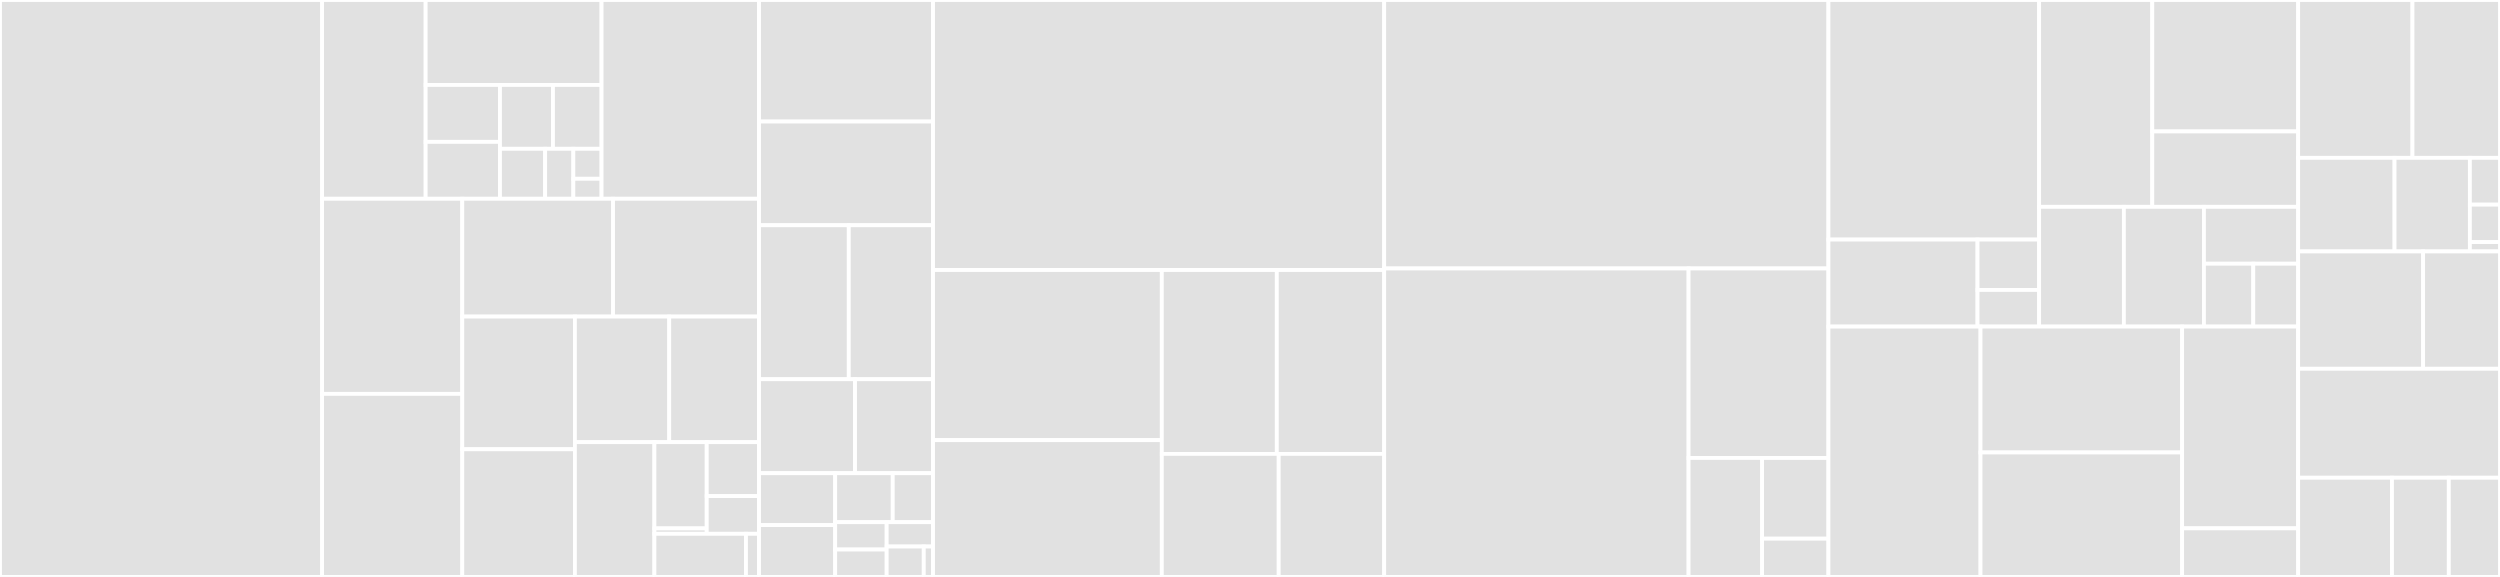 <svg baseProfile="full" width="650" height="150" viewBox="0 0 650 150" version="1.1"
xmlns="http://www.w3.org/2000/svg" xmlns:ev="http://www.w3.org/2001/xml-events"
xmlns:xlink="http://www.w3.org/1999/xlink">

<rect x="0" y="0" width="650" height="150" fill="#333333" stroke="none"/>

<style>rect.s{mask:url(#mask);}</style>
<defs>
  <pattern id="white" width="4" height="4" patternUnits="userSpaceOnUse" patternTransform="rotate(45)">
    <rect width="2" height="2" transform="translate(0,0)" fill="white"></rect>
  </pattern>
  <mask id="mask">
    <rect x="0" y="0" width="100%" height="100%" fill="url(#white)"></rect>
  </mask>
</defs>

<rect x="0" y="0" width="83.744" height="150.0" fill="#e1e1e1" stroke="white" stroke-width="1" class=" tooltipped" data-content="graphiql/src/components/GraphiQL.tsx"><title>graphiql/src/components/GraphiQL.tsx</title></rect>
<rect x="83.744" y="0" width="26.926" height="51.678" fill="#e1e1e1" stroke="white" stroke-width="1" class=" tooltipped" data-content="graphiql/src/components/DocExplorer/TypeDoc.tsx"><title>graphiql/src/components/DocExplorer/TypeDoc.tsx</title></rect>
<rect x="110.67" y="0" width="45.738" height="22.088" fill="#e1e1e1" stroke="white" stroke-width="1" class=" tooltipped" data-content="graphiql/src/components/DocExplorer/SearchResults.tsx"><title>graphiql/src/components/DocExplorer/SearchResults.tsx</title></rect>
<rect x="110.67" y="22.088" width="19.326" height="14.795" fill="#e1e1e1" stroke="white" stroke-width="1" class=" tooltipped" data-content="graphiql/src/components/DocExplorer/FieldDoc.tsx"><title>graphiql/src/components/DocExplorer/FieldDoc.tsx</title></rect>
<rect x="110.67" y="36.883" width="19.326" height="14.795" fill="#e1e1e1" stroke="white" stroke-width="1" class=" tooltipped" data-content="graphiql/src/components/DocExplorer/SearchBox.tsx"><title>graphiql/src/components/DocExplorer/SearchBox.tsx</title></rect>
<rect x="129.996" y="22.088" width="13.78" height="16.599" fill="#e1e1e1" stroke="white" stroke-width="1" class=" tooltipped" data-content="graphiql/src/components/DocExplorer/TypeLink.tsx"><title>graphiql/src/components/DocExplorer/TypeLink.tsx</title></rect>
<rect x="143.776" y="22.088" width="12.632" height="16.599" fill="#e1e1e1" stroke="white" stroke-width="1" class=" tooltipped" data-content="graphiql/src/components/DocExplorer/SchemaDoc.tsx"><title>graphiql/src/components/DocExplorer/SchemaDoc.tsx</title></rect>
<rect x="129.996" y="38.687" width="11.739" height="12.991" fill="#e1e1e1" stroke="white" stroke-width="1" class=" tooltipped" data-content="graphiql/src/components/DocExplorer/DefaultValue.tsx"><title>graphiql/src/components/DocExplorer/DefaultValue.tsx</title></rect>
<rect x="141.735" y="38.687" width="7.337" height="12.991" fill="#e1e1e1" stroke="white" stroke-width="1" class=" tooltipped" data-content="graphiql/src/components/DocExplorer/MarkdownContent.tsx"><title>graphiql/src/components/DocExplorer/MarkdownContent.tsx</title></rect>
<rect x="149.071" y="38.687" width="7.337" height="7.794" fill="#e1e1e1" stroke="white" stroke-width="1" class=" tooltipped" data-content="graphiql/src/components/DocExplorer/Argument.tsx"><title>graphiql/src/components/DocExplorer/Argument.tsx</title></rect>
<rect x="149.071" y="46.482" width="7.337" height="5.196" fill="#e1e1e1" stroke="white" stroke-width="1" class=" tooltipped" data-content="graphiql/src/components/DocExplorer/Directive.tsx"><title>graphiql/src/components/DocExplorer/Directive.tsx</title></rect>
<rect x="156.408" y="0" width="40.943" height="51.678" fill="#e1e1e1" stroke="white" stroke-width="1" class=" tooltipped" data-content="graphiql/src/components/QueryEditor.tsx"><title>graphiql/src/components/QueryEditor.tsx</title></rect>
<rect x="83.744" y="51.678" width="36.447" height="50.73" fill="#e1e1e1" stroke="white" stroke-width="1" class=" tooltipped" data-content="graphiql/src/components/VariableEditor.tsx"><title>graphiql/src/components/VariableEditor.tsx</title></rect>
<rect x="83.744" y="102.408" width="36.447" height="47.592" fill="#e1e1e1" stroke="white" stroke-width="1" class=" tooltipped" data-content="graphiql/src/components/HeaderEditor.tsx"><title>graphiql/src/components/HeaderEditor.tsx</title></rect>
<rect x="120.191" y="51.678" width="39.202" height="30.633" fill="#e1e1e1" stroke="white" stroke-width="1" class=" tooltipped" data-content="graphiql/src/components/DocExplorer.tsx"><title>graphiql/src/components/DocExplorer.tsx</title></rect>
<rect x="159.393" y="51.678" width="37.958" height="30.633" fill="#e1e1e1" stroke="white" stroke-width="1" class=" tooltipped" data-content="graphiql/src/components/QueryHistory.tsx"><title>graphiql/src/components/QueryHistory.tsx</title></rect>
<rect x="120.191" y="82.311" width="29.287" height="34.495" fill="#e1e1e1" stroke="white" stroke-width="1" class=" tooltipped" data-content="graphiql/src/components/ResultViewer.tsx"><title>graphiql/src/components/ResultViewer.tsx</title></rect>
<rect x="120.191" y="116.806" width="29.287" height="33.194" fill="#e1e1e1" stroke="white" stroke-width="1" class=" tooltipped" data-content="graphiql/src/components/ExecuteButton.tsx"><title>graphiql/src/components/ExecuteButton.tsx</title></rect>
<rect x="149.478" y="82.311" width="24.52" height="32.65" fill="#e1e1e1" stroke="white" stroke-width="1" class=" tooltipped" data-content="graphiql/src/components/ImagePreview.tsx"><title>graphiql/src/components/ImagePreview.tsx</title></rect>
<rect x="173.998" y="82.311" width="23.353" height="32.65" fill="#e1e1e1" stroke="white" stroke-width="1" class=" tooltipped" data-content="graphiql/src/components/ToolbarMenu.tsx"><title>graphiql/src/components/ToolbarMenu.tsx</title></rect>
<rect x="149.478" y="114.961" width="20.672" height="35.039" fill="#e1e1e1" stroke="white" stroke-width="1" class=" tooltipped" data-content="graphiql/src/components/HistoryQuery.tsx"><title>graphiql/src/components/HistoryQuery.tsx</title></rect>
<rect x="170.15" y="114.961" width="13.6" height="22.425" fill="#e1e1e1" stroke="white" stroke-width="1" class=" tooltipped" data-content="graphiql/src/components/__tests__/helpers/storage.js"><title>graphiql/src/components/__tests__/helpers/storage.js</title></rect>
<rect x="170.15" y="137.386" width="13.6" height="1.402" fill="#e1e1e1" stroke="white" stroke-width="1" class=" tooltipped" data-content="graphiql/src/components/__tests__/helpers/codeMirror.js"><title>graphiql/src/components/__tests__/helpers/codeMirror.js</title></rect>
<rect x="183.751" y="114.961" width="13.6" height="14.016" fill="#e1e1e1" stroke="white" stroke-width="1" class=" tooltipped" data-content="graphiql/src/components/__tests__/fixtures.ts"><title>graphiql/src/components/__tests__/fixtures.ts</title></rect>
<rect x="183.751" y="128.977" width="13.6" height="9.811" fill="#e1e1e1" stroke="white" stroke-width="1" class=" tooltipped" data-content="graphiql/src/components/__tests__/ExampleSchema.ts"><title>graphiql/src/components/__tests__/ExampleSchema.ts</title></rect>
<rect x="170.15" y="138.787" width="23.8" height="11.213" fill="#e1e1e1" stroke="white" stroke-width="1" class=" tooltipped" data-content="graphiql/src/components/ToolbarButton.tsx"><title>graphiql/src/components/ToolbarButton.tsx</title></rect>
<rect x="193.951" y="138.787" width="3.4" height="11.213" fill="#e1e1e1" stroke="white" stroke-width="1" class=" tooltipped" data-content="graphiql/src/components/ToolbarGroup.tsx"><title>graphiql/src/components/ToolbarGroup.tsx</title></rect>
<rect x="197.351" y="0" width="45.239" height="31.601" fill="#e1e1e1" stroke="white" stroke-width="1" class=" tooltipped" data-content="graphiql/src/utility/fillLeafs.ts"><title>graphiql/src/utility/fillLeafs.ts</title></rect>
<rect x="197.351" y="31.601" width="45.239" height="26.966" fill="#e1e1e1" stroke="white" stroke-width="1" class=" tooltipped" data-content="graphiql/src/utility/mergeAst.ts"><title>graphiql/src/utility/mergeAst.ts</title></rect>
<rect x="197.351" y="58.567" width="23.334" height="40.028" fill="#e1e1e1" stroke="white" stroke-width="1" class=" tooltipped" data-content="graphiql/src/utility/QueryStore.ts"><title>graphiql/src/utility/QueryStore.ts</title></rect>
<rect x="220.685" y="58.567" width="21.905" height="40.028" fill="#e1e1e1" stroke="white" stroke-width="1" class=" tooltipped" data-content="graphiql/src/utility/onHasCompletion.ts"><title>graphiql/src/utility/onHasCompletion.ts</title></rect>
<rect x="197.351" y="98.596" width="24.96" height="24.438" fill="#e1e1e1" stroke="white" stroke-width="1" class=" tooltipped" data-content="graphiql/src/utility/StorageAPI.ts"><title>graphiql/src/utility/StorageAPI.ts</title></rect>
<rect x="222.311" y="98.596" width="20.28" height="24.438" fill="#e1e1e1" stroke="white" stroke-width="1" class=" tooltipped" data-content="graphiql/src/utility/getQueryFacts.ts"><title>graphiql/src/utility/getQueryFacts.ts</title></rect>
<rect x="197.351" y="123.034" width="19.792" height="13.483" fill="#e1e1e1" stroke="white" stroke-width="1" class=" tooltipped" data-content="graphiql/src/utility/elementPosition.ts"><title>graphiql/src/utility/elementPosition.ts</title></rect>
<rect x="197.351" y="136.517" width="19.792" height="13.483" fill="#e1e1e1" stroke="white" stroke-width="1" class=" tooltipped" data-content="graphiql/src/utility/getSelectedOperationName.ts"><title>graphiql/src/utility/getSelectedOperationName.ts</title></rect>
<rect x="217.143" y="123.034" width="14.969" height="12.734" fill="#e1e1e1" stroke="white" stroke-width="1" class=" tooltipped" data-content="graphiql/src/utility/CodeMirrorSizer.ts"><title>graphiql/src/utility/CodeMirrorSizer.ts</title></rect>
<rect x="232.112" y="123.034" width="10.478" height="12.734" fill="#e1e1e1" stroke="white" stroke-width="1" class=" tooltipped" data-content="graphiql/src/utility/debounce.ts"><title>graphiql/src/utility/debounce.ts</title></rect>
<rect x="217.143" y="135.768" width="13.393" height="7.116" fill="#e1e1e1" stroke="white" stroke-width="1" class=" tooltipped" data-content="graphiql/src/utility/commonKeys.ts"><title>graphiql/src/utility/commonKeys.ts</title></rect>
<rect x="217.143" y="142.884" width="13.393" height="7.116" fill="#e1e1e1" stroke="white" stroke-width="1" class=" tooltipped" data-content="graphiql/src/utility/normalizeWhitespace.ts"><title>graphiql/src/utility/normalizeWhitespace.ts</title></rect>
<rect x="230.536" y="135.768" width="12.054" height="6.325" fill="#e1e1e1" stroke="white" stroke-width="1" class=" tooltipped" data-content="graphiql/src/utility/find.ts"><title>graphiql/src/utility/find.ts</title></rect>
<rect x="230.536" y="142.093" width="9.643" height="7.907" fill="#e1e1e1" stroke="white" stroke-width="1" class=" tooltipped" data-content="graphiql/src/utility/introspectionQueries.ts"><title>graphiql/src/utility/introspectionQueries.ts</title></rect>
<rect x="240.18" y="142.093" width="2.411" height="7.907" fill="#e1e1e1" stroke="white" stroke-width="1" class=" tooltipped" data-content="graphiql/src/utility/__tests__/mergeAst-fixture.ts"><title>graphiql/src/utility/__tests__/mergeAst-fixture.ts</title></rect>
<rect x="242.59" y="0" width="117.292" height="70.206" fill="#e1e1e1" stroke="white" stroke-width="1" class=" tooltipped" data-content="graphql-language-service-interface/src/getAutocompleteSuggestions.ts"><title>graphql-language-service-interface/src/getAutocompleteSuggestions.ts</title></rect>
<rect x="242.59" y="70.206" width="59.482" height="44.223" fill="#e1e1e1" stroke="white" stroke-width="1" class=" tooltipped" data-content="graphql-language-service-interface/src/GraphQLLanguageService.ts"><title>graphql-language-service-interface/src/GraphQLLanguageService.ts</title></rect>
<rect x="242.59" y="114.429" width="59.482" height="35.571" fill="#e1e1e1" stroke="white" stroke-width="1" class=" tooltipped" data-content="graphql-language-service-interface/src/getHoverInformation.ts"><title>graphql-language-service-interface/src/getHoverInformation.ts</title></rect>
<rect x="302.073" y="70.206" width="29.902" height="47.811" fill="#e1e1e1" stroke="white" stroke-width="1" class=" tooltipped" data-content="graphql-language-service-interface/src/autocompleteUtils.ts"><title>graphql-language-service-interface/src/autocompleteUtils.ts</title></rect>
<rect x="331.974" y="70.206" width="27.908" height="47.811" fill="#e1e1e1" stroke="white" stroke-width="1" class=" tooltipped" data-content="graphql-language-service-interface/src/getDiagnostics.ts"><title>graphql-language-service-interface/src/getDiagnostics.ts</title></rect>
<rect x="302.073" y="118.016" width="30.395" height="31.984" fill="#e1e1e1" stroke="white" stroke-width="1" class=" tooltipped" data-content="graphql-language-service-interface/src/getOutline.ts"><title>graphql-language-service-interface/src/getOutline.ts</title></rect>
<rect x="332.468" y="118.016" width="27.415" height="31.984" fill="#e1e1e1" stroke="white" stroke-width="1" class=" tooltipped" data-content="graphql-language-service-interface/src/getDefinition.ts"><title>graphql-language-service-interface/src/getDefinition.ts</title></rect>
<rect x="359.883" y="0" width="115.513" height="69.802" fill="#e1e1e1" stroke="white" stroke-width="1" class=" tooltipped" data-content="graphql-language-service-server/src/MessageProcessor.ts"><title>graphql-language-service-server/src/MessageProcessor.ts</title></rect>
<rect x="359.883" y="69.802" width="79.148" height="80.198" fill="#e1e1e1" stroke="white" stroke-width="1" class=" tooltipped" data-content="graphql-language-service-server/src/GraphQLCache.ts"><title>graphql-language-service-server/src/GraphQLCache.ts</title></rect>
<rect x="439.031" y="69.802" width="36.365" height="49.272" fill="#e1e1e1" stroke="white" stroke-width="1" class=" tooltipped" data-content="graphql-language-service-server/src/findGraphQLTags.ts"><title>graphql-language-service-server/src/findGraphQLTags.ts</title></rect>
<rect x="439.031" y="119.074" width="19.107" height="30.926" fill="#e1e1e1" stroke="white" stroke-width="1" class=" tooltipped" data-content="graphql-language-service-server/src/Logger.ts"><title>graphql-language-service-server/src/Logger.ts</title></rect>
<rect x="458.138" y="119.074" width="17.258" height="20.986" fill="#e1e1e1" stroke="white" stroke-width="1" class=" tooltipped" data-content="graphql-language-service-server/src/parseDocument.ts"><title>graphql-language-service-server/src/parseDocument.ts</title></rect>
<rect x="458.138" y="140.059" width="17.258" height="9.941" fill="#e1e1e1" stroke="white" stroke-width="1" class=" tooltipped" data-content="graphql-language-service-server/src/stringToHash.ts"><title>graphql-language-service-server/src/stringToHash.ts</title></rect>
<rect x="475.396" y="0" width="54.775" height="62.292" fill="#e1e1e1" stroke="white" stroke-width="1" class=" tooltipped" data-content="codemirror-graphql/src/utils/jsonParse.ts"><title>codemirror-graphql/src/utils/jsonParse.ts</title></rect>
<rect x="475.396" y="62.292" width="38.764" height="22.62" fill="#e1e1e1" stroke="white" stroke-width="1" class=" tooltipped" data-content="codemirror-graphql/src/utils/hintList.ts"><title>codemirror-graphql/src/utils/hintList.ts</title></rect>
<rect x="514.16" y="62.292" width="16.011" height="13.096" fill="#e1e1e1" stroke="white" stroke-width="1" class=" tooltipped" data-content="codemirror-graphql/src/utils/collectVariables.ts"><title>codemirror-graphql/src/utils/collectVariables.ts</title></rect>
<rect x="514.16" y="75.387" width="16.011" height="9.524" fill="#e1e1e1" stroke="white" stroke-width="1" class=" tooltipped" data-content="codemirror-graphql/src/utils/forEachState.ts"><title>codemirror-graphql/src/utils/forEachState.ts</title></rect>
<rect x="530.171" y="0" width="29.42" height="53.777" fill="#e1e1e1" stroke="white" stroke-width="1" class=" tooltipped" data-content="codemirror-graphql/src/variables/lint.ts"><title>codemirror-graphql/src/variables/lint.ts</title></rect>
<rect x="559.591" y="0" width="37.927" height="34.176" fill="#e1e1e1" stroke="white" stroke-width="1" class=" tooltipped" data-content="codemirror-graphql/src/variables/hint.ts"><title>codemirror-graphql/src/variables/hint.ts</title></rect>
<rect x="559.591" y="34.176" width="37.927" height="19.601" fill="#e1e1e1" stroke="white" stroke-width="1" class=" tooltipped" data-content="codemirror-graphql/src/variables/mode.ts"><title>codemirror-graphql/src/variables/mode.ts</title></rect>
<rect x="530.171" y="53.777" width="22.041" height="31.134" fill="#e1e1e1" stroke="white" stroke-width="1" class=" tooltipped" data-content="codemirror-graphql/src/__tests__/testSchema.ts"><title>codemirror-graphql/src/__tests__/testSchema.ts</title></rect>
<rect x="552.211" y="53.777" width="20.816" height="31.134" fill="#e1e1e1" stroke="white" stroke-width="1" class=" tooltipped" data-content="codemirror-graphql/src/results/mode.ts"><title>codemirror-graphql/src/results/mode.ts</title></rect>
<rect x="573.028" y="53.777" width="24.49" height="14.789" fill="#e1e1e1" stroke="white" stroke-width="1" class=" tooltipped" data-content="codemirror-graphql/src/hint.ts"><title>codemirror-graphql/src/hint.ts</title></rect>
<rect x="573.028" y="68.566" width="12.828" height="16.345" fill="#e1e1e1" stroke="white" stroke-width="1" class=" tooltipped" data-content="codemirror-graphql/src/mode.ts"><title>codemirror-graphql/src/mode.ts</title></rect>
<rect x="585.855" y="68.566" width="11.662" height="16.345" fill="#e1e1e1" stroke="white" stroke-width="1" class=" tooltipped" data-content="codemirror-graphql/src/lint.ts"><title>codemirror-graphql/src/lint.ts</title></rect>
<rect x="475.396" y="84.912" width="39.536" height="65.088" fill="#e1e1e1" stroke="white" stroke-width="1" class=" tooltipped" data-content="graphql-language-service-parser/src/onlineParser.ts"><title>graphql-language-service-parser/src/onlineParser.ts</title></rect>
<rect x="514.932" y="84.912" width="52.421" height="32.726" fill="#e1e1e1" stroke="white" stroke-width="1" class=" tooltipped" data-content="graphql-language-service-parser/src/Rules.ts"><title>graphql-language-service-parser/src/Rules.ts</title></rect>
<rect x="514.932" y="117.638" width="52.421" height="32.362" fill="#e1e1e1" stroke="white" stroke-width="1" class=" tooltipped" data-content="graphql-language-service-parser/src/CharacterStream.ts"><title>graphql-language-service-parser/src/CharacterStream.ts</title></rect>
<rect x="567.353" y="84.912" width="30.164" height="52.45" fill="#e1e1e1" stroke="white" stroke-width="1" class=" tooltipped" data-content="graphql-language-service-parser/src/__tests__/OnlineParserUtils.ts"><title>graphql-language-service-parser/src/__tests__/OnlineParserUtils.ts</title></rect>
<rect x="567.353" y="137.361" width="30.164" height="12.639" fill="#e1e1e1" stroke="white" stroke-width="1" class=" tooltipped" data-content="graphql-language-service-parser/src/RuleHelpers.ts"><title>graphql-language-service-parser/src/RuleHelpers.ts</title></rect>
<rect x="597.517" y="0" width="29.725" height="41.041" fill="#e1e1e1" stroke="white" stroke-width="1" class=" tooltipped" data-content="graphiql-2-rfc-context/src/utility/mergeAst.ts"><title>graphiql-2-rfc-context/src/utility/mergeAst.ts</title></rect>
<rect x="627.242" y="0" width="22.758" height="41.041" fill="#e1e1e1" stroke="white" stroke-width="1" class=" tooltipped" data-content="graphiql-2-rfc-context/src/utility/QueryStore.ts"><title>graphiql-2-rfc-context/src/utility/QueryStore.ts</title></rect>
<rect x="597.517" y="41.041" width="25.066" height="24.334" fill="#e1e1e1" stroke="white" stroke-width="1" class=" tooltipped" data-content="graphiql-2-rfc-context/src/utility/StorageAPI.ts"><title>graphiql-2-rfc-context/src/utility/StorageAPI.ts</title></rect>
<rect x="622.584" y="41.041" width="19.583" height="24.334" fill="#e1e1e1" stroke="white" stroke-width="1" class=" tooltipped" data-content="graphiql-2-rfc-context/src/utility/getQueryFacts.ts"><title>graphiql-2-rfc-context/src/utility/getQueryFacts.ts</title></rect>
<rect x="642.167" y="41.041" width="7.833" height="12.167" fill="#e1e1e1" stroke="white" stroke-width="1" class=" tooltipped" data-content="graphiql-2-rfc-context/src/utility/normalizeWhitespace.ts"><title>graphiql-2-rfc-context/src/utility/normalizeWhitespace.ts</title></rect>
<rect x="642.167" y="53.208" width="7.833" height="9.734" fill="#e1e1e1" stroke="white" stroke-width="1" class=" tooltipped" data-content="graphiql-2-rfc-context/src/utility/find.ts"><title>graphiql-2-rfc-context/src/utility/find.ts</title></rect>
<rect x="642.167" y="62.942" width="7.833" height="2.433" fill="#e1e1e1" stroke="white" stroke-width="1" class=" tooltipped" data-content="graphiql-2-rfc-context/src/utility/__tests__/mergeAst-fixture.ts"><title>graphiql-2-rfc-context/src/utility/__tests__/mergeAst-fixture.ts</title></rect>
<rect x="597.517" y="65.375" width="32.489" height="30.508" fill="#e1e1e1" stroke="white" stroke-width="1" class=" tooltipped" data-content="graphiql-toolkit/src/lib.ts"><title>graphiql-toolkit/src/lib.ts</title></rect>
<rect x="630.007" y="65.375" width="19.993" height="30.508" fill="#e1e1e1" stroke="white" stroke-width="1" class=" tooltipped" data-content="graphiql-toolkit/src/createFetcher.ts"><title>graphiql-toolkit/src/createFetcher.ts</title></rect>
<rect x="597.517" y="95.884" width="52.483" height="28.329" fill="#e1e1e1" stroke="white" stroke-width="1" class=" tooltipped" data-content="graphql-language-service-cli/src/client.ts"><title>graphql-language-service-cli/src/client.ts</title></rect>
<rect x="597.517" y="124.213" width="24.393" height="25.787" fill="#e1e1e1" stroke="white" stroke-width="1" class=" tooltipped" data-content="graphql-language-service-utils/src/Range.ts"><title>graphql-language-service-utils/src/Range.ts</title></rect>
<rect x="621.911" y="124.213" width="14.784" height="25.787" fill="#e1e1e1" stroke="white" stroke-width="1" class=" tooltipped" data-content="graphql-language-service-utils/src/getASTNodeAtPosition.ts"><title>graphql-language-service-utils/src/getASTNodeAtPosition.ts</title></rect>
<rect x="636.694" y="124.213" width="13.306" height="25.787" fill="#e1e1e1" stroke="white" stroke-width="1" class=" tooltipped" data-content="graphql-language-service-utils/src/validateWithCustomRules.ts"><title>graphql-language-service-utils/src/validateWithCustomRules.ts</title></rect>
</svg>